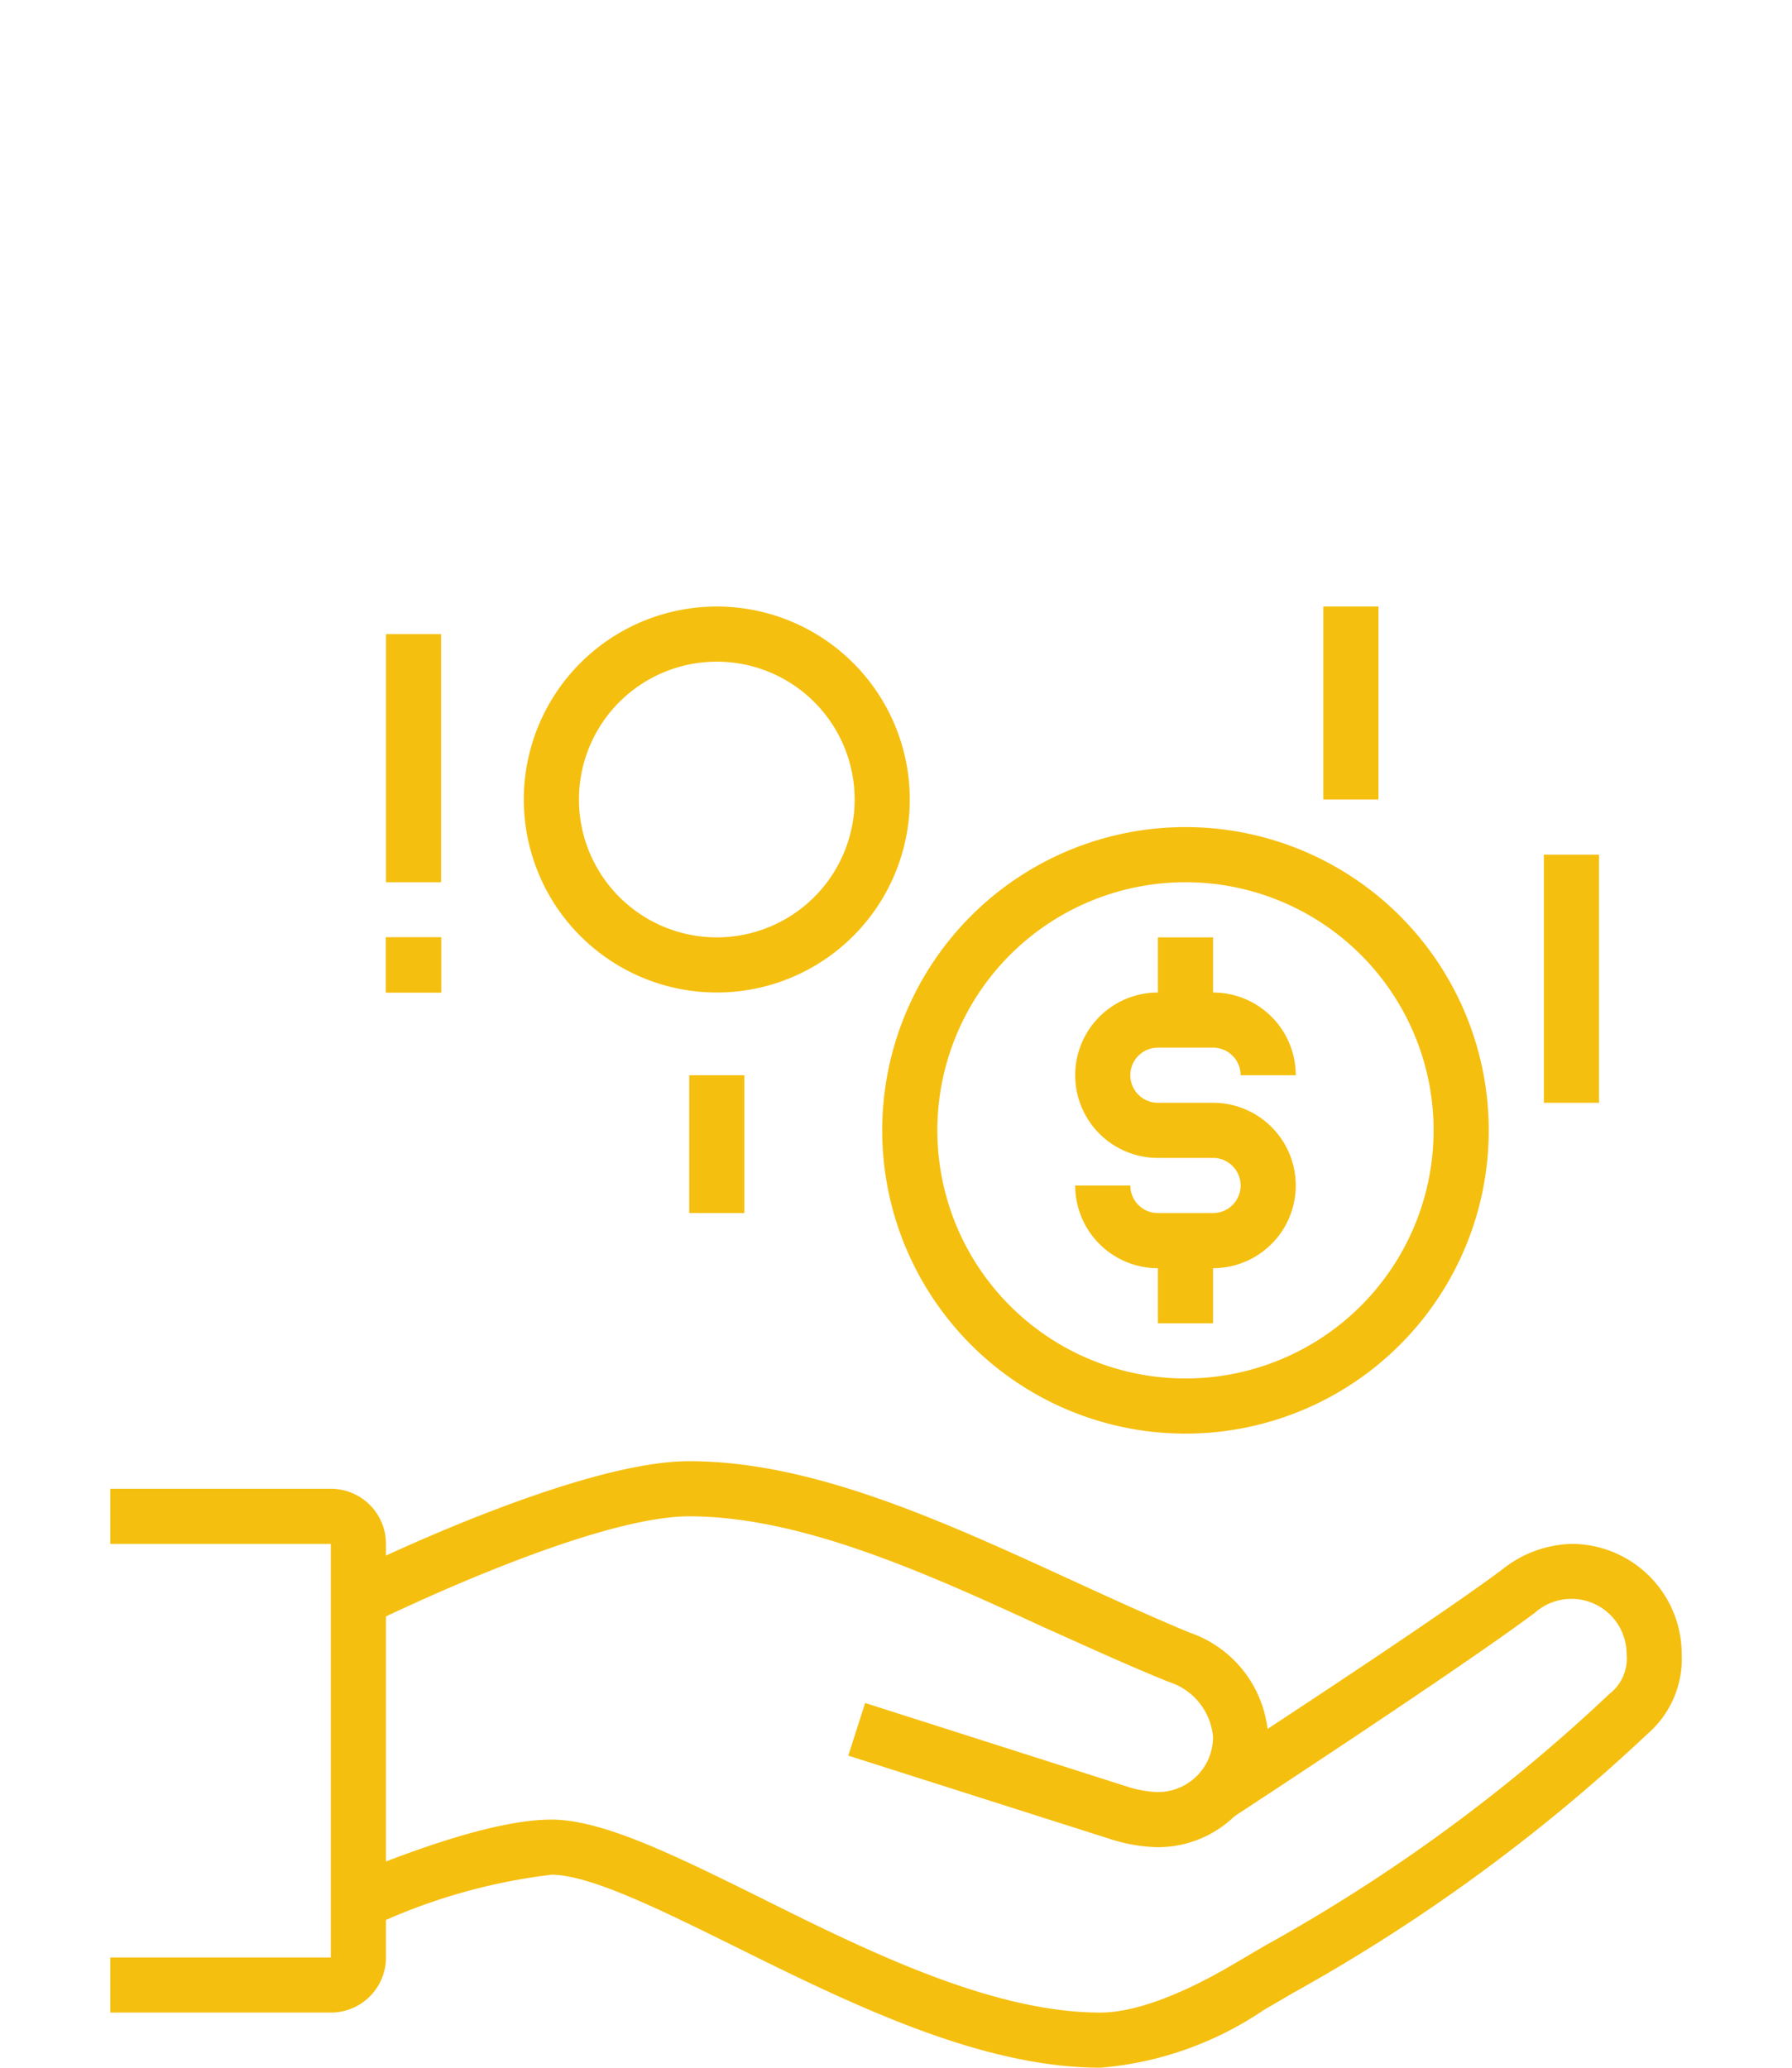 <svg xmlns="http://www.w3.org/2000/svg" viewBox="0 0 65 75"><defs><style>.cls-1{fill:#f5bf0f;}.cls-2{fill:none;}</style></defs><title>allegro_icon4</title><g id="Layer_2" data-name="Layer 2"><g id="Layer_1-2" data-name="Layer 1"><rect class="cls-1" x="14" y="34" width="2" height="2"/><path class="cls-1" d="M44,46H42a3,3,0,0,1-3-3h2a1,1,0,0,0,1,1h2a1,1,0,0,0,0-2H42a3,3,0,1,1,0-6h2a3,3,0,0,1,3,3H45a1,1,0,0,0-1-1H42a1,1,0,1,0,0,2h2a3,3,0,0,1,0,6"/><rect class="cls-1" x="42" y="34" width="2" height="3"/><rect class="cls-1" x="42" y="45" width="2" height="3"/><path class="cls-1" d="M26,36a7,7,0,1,1,7-7,7,7,0,0,1-7,7m0-12a5,5,0,1,0,5,5,5,5,0,0,0-5-5"/><rect class="cls-1" x="25" y="39" width="2" height="5"/><rect class="cls-1" x="48" y="22" width="2" height="7"/><rect class="cls-1" x="56" y="31" width="2" height="9"/><rect class="cls-1" x="14" y="23" width="2" height="9"/><rect class="cls-1" x="14" y="34" width="2" height="2"/><path class="cls-1" d="M41.92,67a6.07,6.07,0,0,1-1.54-.26l-9.61-3.06.61-1.91L41,64.84a4.25,4.25,0,0,0,.93.16A2,2,0,0,0,44,63a2.31,2.31,0,0,0-1.62-2c-1.51-.61-3.07-1.33-4.57-2C33.48,57,29,55,25,55c-3.66,0-11.48,3.86-11.56,3.9l-.89-1.79C12.89,56.94,20.88,53,25,53c4.44,0,9.12,2.14,13.64,4.21,1.48.68,3,1.38,4.49,2A4.22,4.22,0,0,1,46,63a4,4,0,0,1-4.08,4"/><path class="cls-1" d="M39.92,75c-4.38,0-9.11-2.34-13.29-4.41C23.94,69.26,21.39,68,20,68a21.15,21.15,0,0,0-6.61,1.92l-.77-1.85C15.93,66.7,18.41,66,20,66c1.86,0,4.48,1.3,7.52,2.8,4,2,8.48,4.2,12.4,4.2.84,0,2.38-.31,4.88-1.79l1.07-.63a61.59,61.59,0,0,0,12.52-9.15A1.61,1.61,0,0,0,59,60a2,2,0,0,0-3.33-1.5c-2.67,2-10.74,7.28-11.08,7.5L43.5,64.33c.08-.05,8.35-5.42,11-7.41A4.19,4.19,0,0,1,57,56a4,4,0,0,1,4,4,3.6,3.6,0,0,1-1.24,2.89,64.14,64.14,0,0,1-12.88,9.41l-1.06.62A12.35,12.35,0,0,1,39.92,75"/><path class="cls-1" d="M12,73H4V71h8V56H4V54h8a2,2,0,0,1,2,2V71a2,2,0,0,1-2,2"/><path class="cls-1" d="M43,52A11,11,0,1,1,54,41,11,11,0,0,1,43,52m0-20a9,9,0,1,0,9,9,9,9,0,0,0-9-9"/><rect class="cls-2" width="65" height="75"/></g></g></svg>